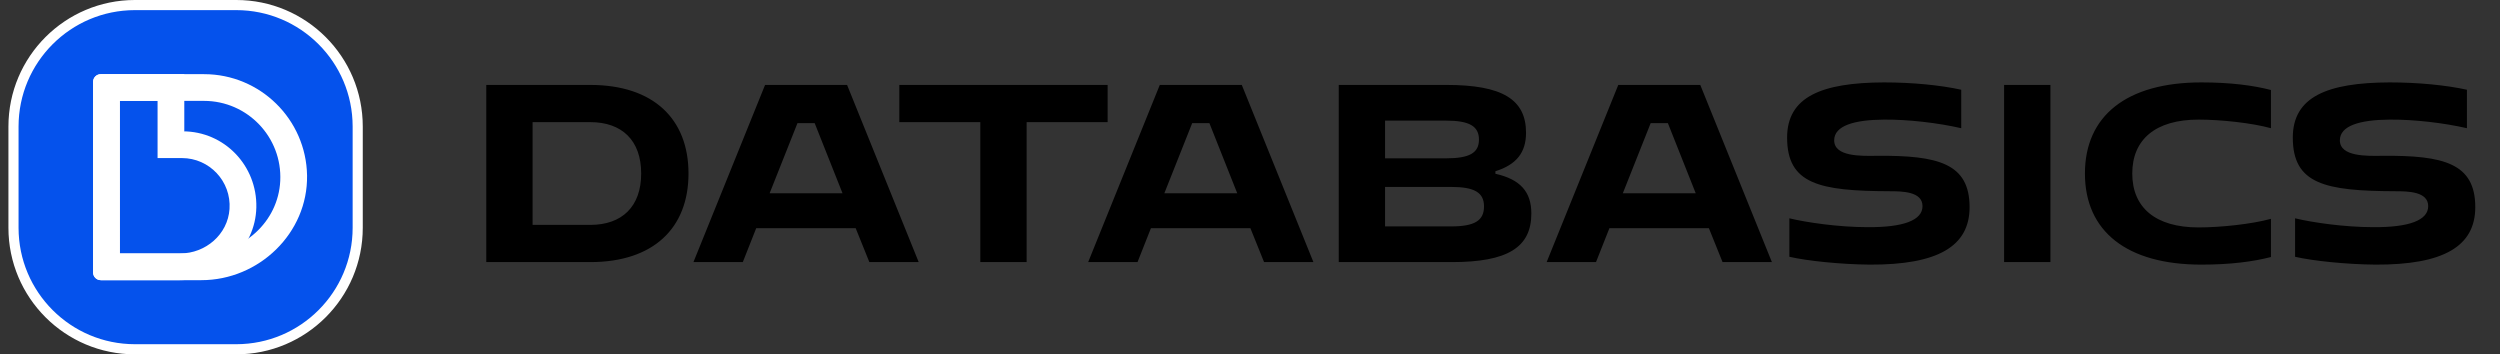 <svg width="254" height="36" viewBox="0 0 254 36" fill="none" xmlns="http://www.w3.org/2000/svg">
<rect x="0" y="0" width="254" height="36" fill="#333333" stroke="none"/>
<path d="M24 0.514H13.714C6.897 0.514 1.371 6.04 1.371 12.857V23.143C1.371 29.959 6.897 35.486 13.714 35.486H24C30.816 35.486 36.343 29.959 36.343 23.143V12.857C36.343 6.04 30.816 0.514 24 0.514Z" fill="#0552EC" stroke="white" stroke-width="1.029"/>
<path d="M20.456 28.465H10.259C9.816 28.465 9.457 28.106 9.457 27.663V8.337C9.457 7.894 9.816 7.535 10.259 7.535H20.734C26.445 7.535 31.102 12.134 31.197 17.822C31.295 23.675 26.31 28.465 20.456 28.465ZM12.172 25.749H20.509C24.677 25.749 28.268 22.553 28.473 18.391C28.692 13.941 25.136 10.25 20.733 10.25H12.171L12.172 25.749Z" fill="white"/>
<path d="M18.256 28.465H10.229C9.803 28.465 9.457 28.119 9.457 27.693V8.307C9.457 7.88 9.803 7.535 10.229 7.535H18.724V13.344H18.572C22.797 13.344 26.137 16.83 26.044 21.076C25.953 25.223 22.403 28.465 18.256 28.465ZM12.173 10.25V25.749H18.314C20.892 25.749 23.147 23.809 23.319 21.237C23.508 18.416 21.267 16.06 18.485 16.06H16.009V10.251" fill="white"/>
<path d="M49.406 26.629V8.629H59.975C66.378 8.629 69.952 12.075 69.952 17.629C69.952 23.183 66.378 26.629 59.975 26.629H49.406ZM59.975 12.409H54.112V22.849H59.975C63.189 22.849 65.144 20.997 65.144 17.629C65.144 14.26 63.189 12.409 59.975 12.409ZM70.454 26.629L77.731 8.629H86.063L93.34 26.629H88.326L86.937 23.183H76.831L75.469 26.629H70.454ZM78.194 19.634H85.6L82.771 12.512H81.023L78.194 19.634ZM99.6 26.629V12.409H91.371V8.629H112.535V12.409H104.306V26.629H99.6ZM110.558 26.629L117.835 8.629H126.166L133.443 26.629H128.429L127.04 23.183H116.935L115.572 26.629H110.558ZM118.298 19.634H125.703L122.875 12.512H121.126L118.298 19.634ZM136.016 26.629V8.629H146.971C152.628 8.629 155.045 10.095 155.045 13.489C155.045 15.495 154.068 16.729 151.934 17.397V17.654C154.454 18.22 155.585 19.48 155.585 21.692C155.585 25.137 153.168 26.629 147.511 26.629H136.016ZM146.919 12.255H140.722V16.086H146.919C149.285 16.086 150.262 15.546 150.262 14.183C150.262 12.82 149.285 12.255 146.919 12.255ZM147.434 18.992H140.722V23.003H147.434C149.825 23.003 150.776 22.412 150.776 20.972C150.776 19.557 149.799 18.992 147.434 18.992ZM157.14 26.629L164.417 8.629H172.748L180.025 26.629H175.011L173.623 23.183H163.517L162.154 26.629H157.14ZM164.88 19.634H172.285L169.457 12.512H167.708L164.88 19.634ZM195.327 20.946C195.327 19.454 193.27 19.429 191.958 19.429C184.861 19.403 181.57 18.709 181.57 13.977C181.57 9.837 185.067 8.397 191.393 8.372C194.324 8.372 197.153 8.654 199.261 9.117V13.026C196.921 12.486 193.836 12.126 191.393 12.152C188.384 12.177 186.353 12.769 186.353 14.26C186.353 15.932 189.104 15.854 190.698 15.829C196.921 15.777 200.11 16.6 200.11 21.049C200.11 25.035 196.87 26.912 189.978 26.886C186.97 26.86 183.576 26.5 181.801 26.089V22.18C183.498 22.592 186.764 23.08 189.747 23.08C193.373 23.106 195.327 22.386 195.327 20.946ZM203.617 26.629V8.629H208.323V26.629H203.617ZM223.375 23.106C225.612 23.106 228.775 22.772 230.729 22.232V26.114C228.929 26.577 226.641 26.886 223.658 26.886C216.072 26.886 211.829 23.492 211.829 17.629C211.829 11.766 216.072 8.372 223.658 8.372C226.641 8.372 228.929 8.68 230.729 9.143V13.026C228.775 12.486 225.612 12.152 223.375 12.152C218.978 12.152 216.638 14.183 216.638 17.629C216.638 21.075 218.978 23.106 223.375 23.106ZM246.705 20.946C246.705 19.454 244.648 19.429 243.337 19.429C236.24 19.403 232.948 18.709 232.948 13.977C232.948 9.837 236.445 8.397 242.771 8.372C245.702 8.372 248.531 8.654 250.64 9.117V13.026C248.3 12.486 245.214 12.126 242.771 12.152C239.762 12.177 237.731 12.769 237.731 14.26C237.731 15.932 240.482 15.854 242.077 15.829C248.3 15.777 251.488 16.6 251.488 21.049C251.488 25.035 248.248 26.912 241.357 26.886C238.348 26.86 234.954 26.5 233.18 26.089V22.18C234.877 22.592 238.142 23.08 241.125 23.08C244.751 23.106 246.705 22.386 246.705 20.946Z" fill="black"/>
</svg>
